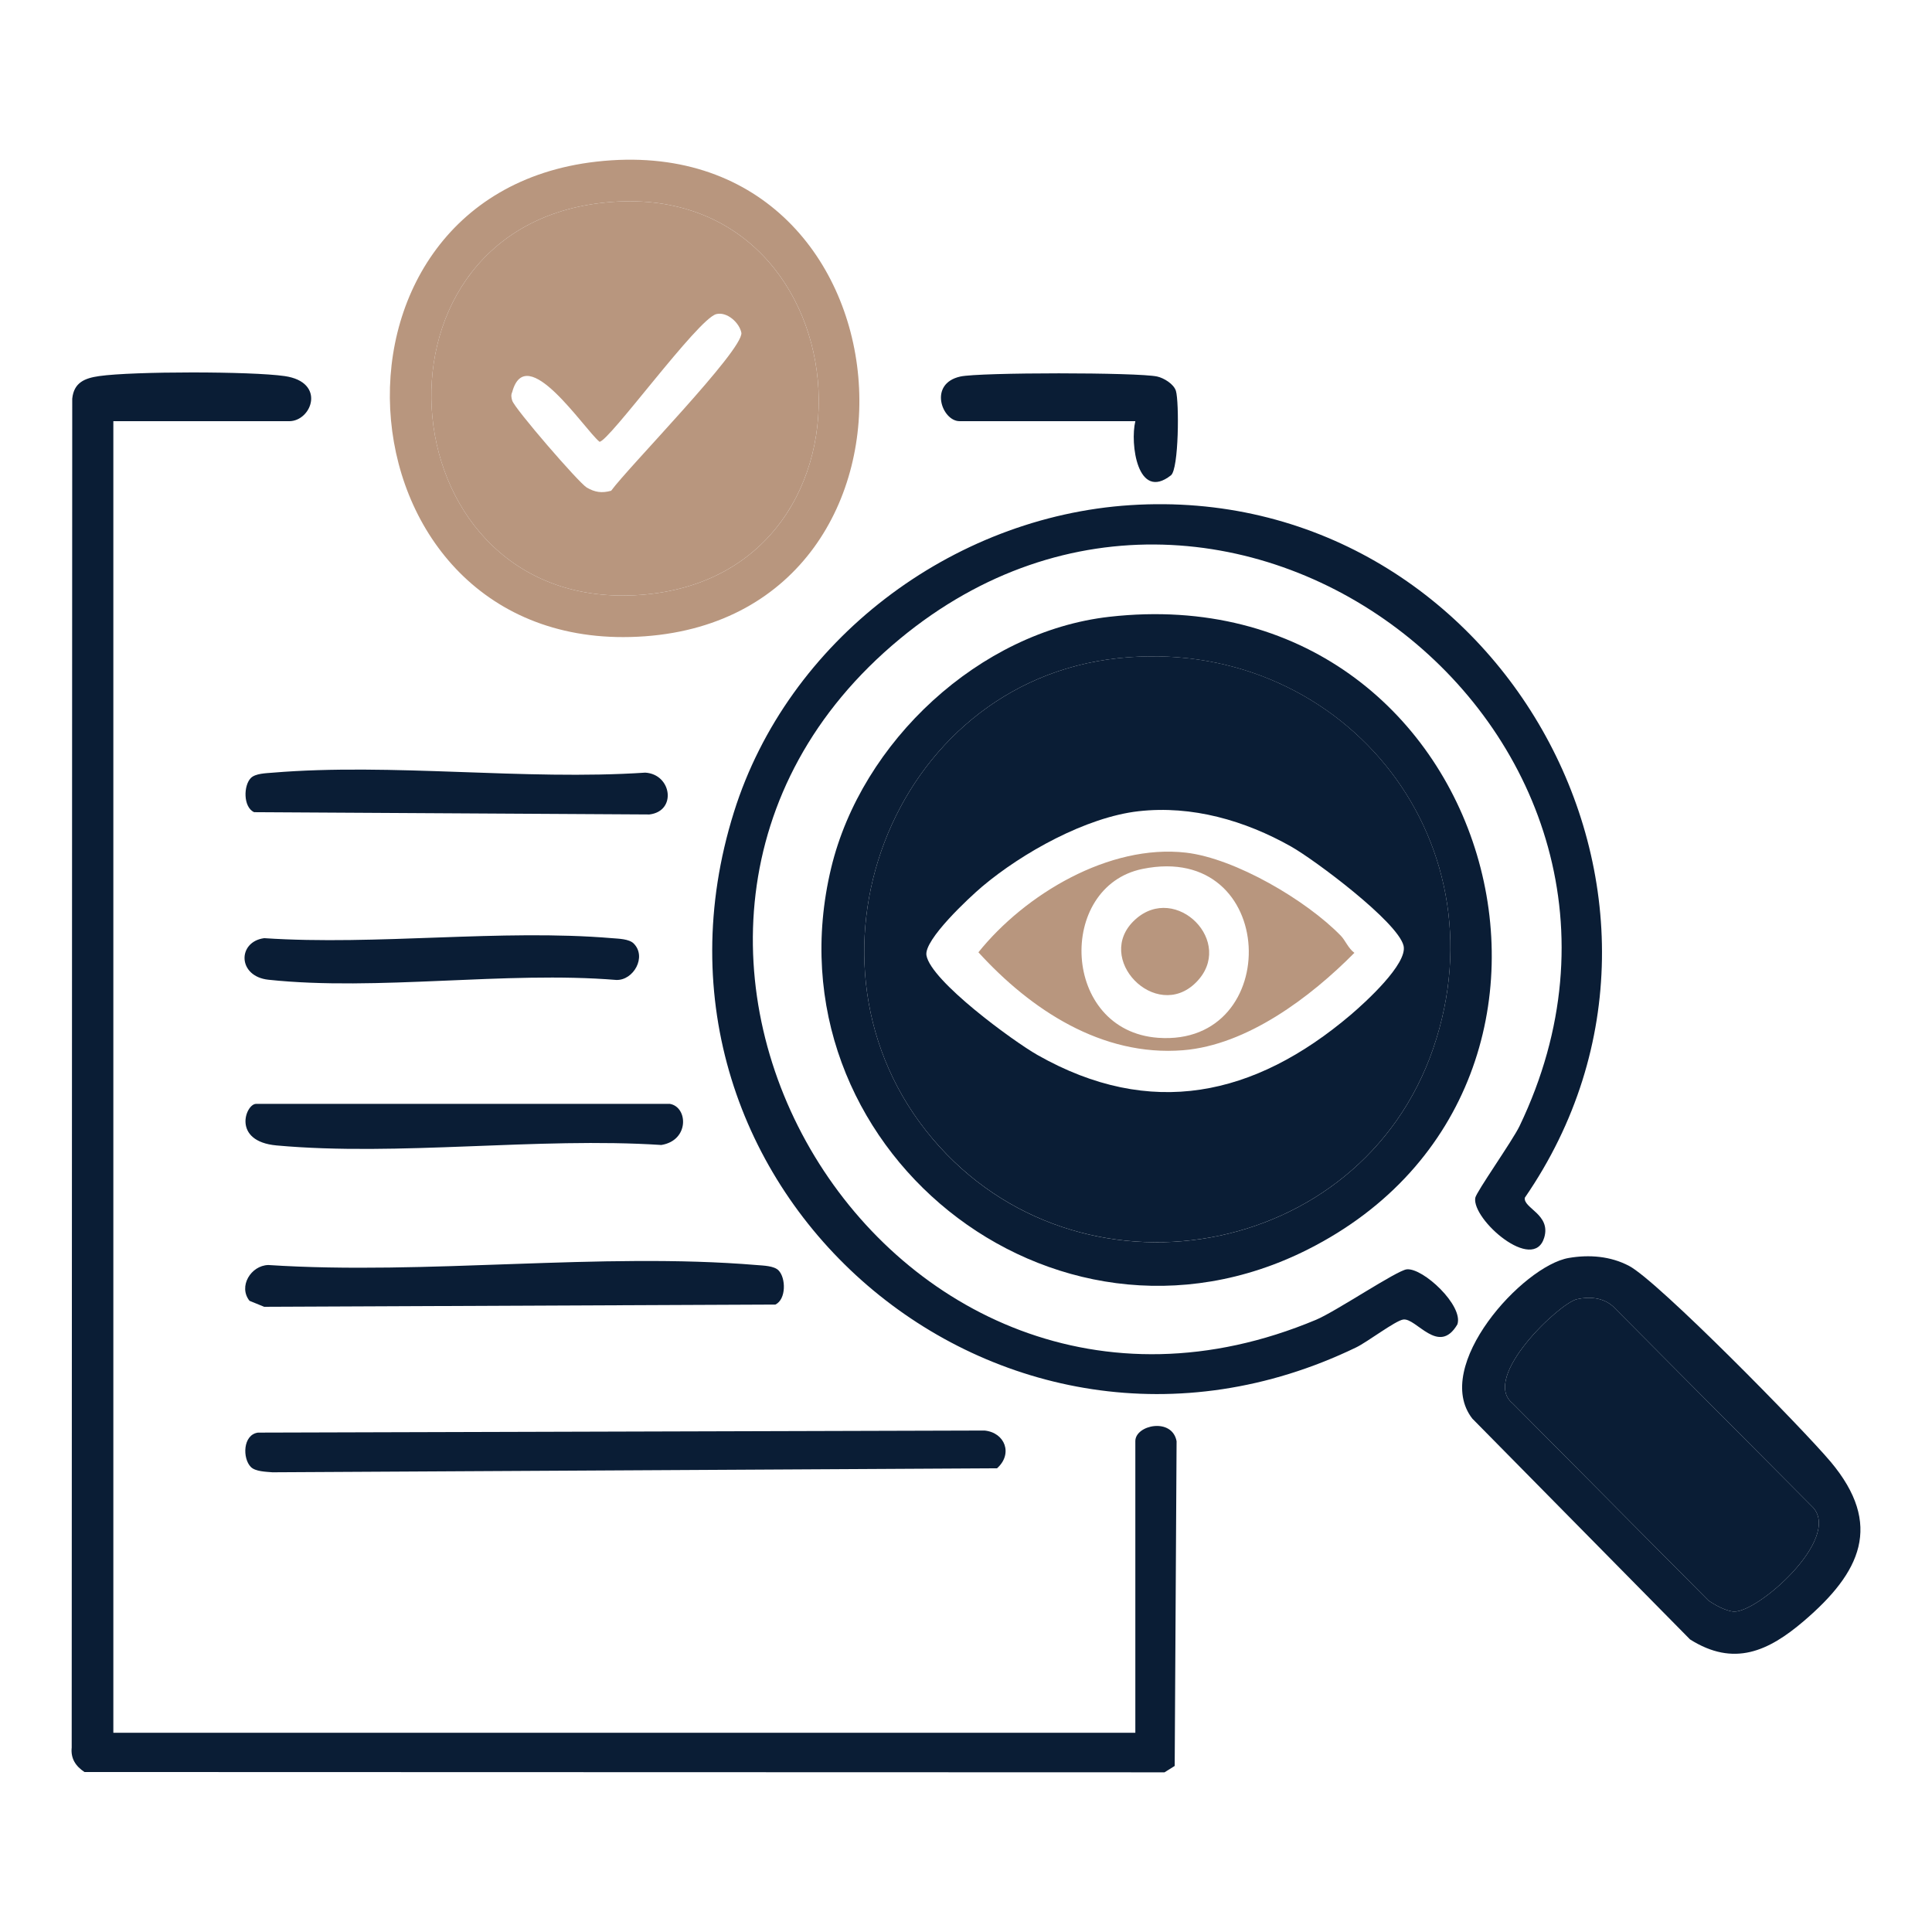 <?xml version="1.0" encoding="UTF-8"?>
<svg id="Layer_2" data-name="Layer 2" xmlns="http://www.w3.org/2000/svg" xmlns:xlink="http://www.w3.org/1999/xlink" viewBox="0 0 1080 1080">
  <defs>
    <style>
      .cls-1 {
        fill: #b8967e;
      }

      .cls-2 {
        fill: none;
      }

      .cls-3 {
        clip-path: url(#clippath);
      }

      .cls-4 {
        fill: #0a1d35;
      }
    </style>
    <clipPath id="clippath">
      <rect class="cls-2" width="1080" height="1080"/>
    </clipPath>
  </defs>
  <g id="Why_People_Trust_Our_Global_Legal_Network" data-name="Why People Trust Our Global Legal Network">
    <g id="Focused_on_Fraud_Scam_Cases" data-name="Focused on Fraud &amp;amp; Scam Cases">
      <g class="cls-3">
        <g>
          <path class="cls-4" d="M63.36,235.43v733.21h571.3v-163.06c0-9.03,20.54-13.37,23.06.07l-1.06,181.53-5.69,3.56-603.75-.17c-4.89-3.24-7.77-7.52-7.14-13.68l.3-754.01c.92-9.06,7-11.5,15.1-12.65,18.87-2.7,84.8-2.72,103.64,0,23.31,3.36,15.2,25.22,2.53,25.22H63.36Z"/>
          <path class="cls-4" d="M631.88,282.38c203.9-13.16,336.41,218.88,220.5,387.16-.91,5.88,14.68,9.33,10.87,22.22-5.97,20.16-40.5-10.03-38.57-22.13.53-3.3,20.79-31.89,24.76-40.16,104.29-217.46-161.17-425.54-346.38-272.37-197.42,163.28-7.27,481.2,232.64,380.66,11.08-4.64,45.18-27.63,50.69-28.19,9.12-.93,31.81,20.29,28.3,30.76-10.44,17.81-23.01-3.81-30.3-2.7-4.45.68-20.01,12.55-26.29,15.58-198.87,96.05-413.77-88.75-347.82-299.24,30.07-95.97,121.69-165.14,221.61-171.59Z"/>
          <path class="cls-4" d="M620.26,344.78c-72.74,8.19-138.71,69.9-155.64,140.44-37.17,155.02,123.69,285.17,266.45,213.24,184.56-93.01,104.35-377.93-110.81-353.68ZM521.39,636.66c-82.78-97.77-23.58-255.08,103.54-268.7,123.07-13.19,216.76,99.53,176.31,217.94-40.69,118.99-198.84,146.46-279.86,50.77Z"/>
          <path class="cls-4" d="M624.93,367.95c-127.12,13.63-186.32,170.94-103.54,268.7,81.02,95.7,239.16,68.23,279.86-50.77,40.45-118.41-53.24-231.13-176.31-217.94ZM754.96,567.38c-53.67,45.52-111.73,58.28-175.05,22.34-13.56-7.72-59.54-41.31-62.02-55.68-1.51-8.65,23.82-32.23,31.15-38.44,22.43-18.91,58.06-38.78,87.41-42.12,29.91-3.37,59.51,5.19,85.35,19.78,13.29,7.54,59.45,42.02,62.79,55.37,2.5,10.1-21.63,31.95-29.63,38.75Z"/>
          <path class="cls-1" d="M333.45,90.35c-168.25,19-147.14,278,27.07,265.34,173.93-12.67,153.17-285.67-27.07-265.34ZM358.24,332.54c-141.89,10.63-161.36-202.52-22.46-219.05,148.38-17.67,167.75,208.14,22.46,219.05Z"/>
          <path class="cls-1" d="M335.77,113.49c-138.89,16.53-119.43,229.68,22.46,219.05,145.29-10.91,125.92-236.72-22.46-219.05ZM341.64,274.33c-5.25,1.45-9.02.87-13.6-1.76-4.45-2.6-40.51-44.34-41.71-48.64-.49-1.64-.77-3.12,0-4.76,7.82-29.01,40.08,20.61,48.79,27.78,5.25,0,54.91-68.66,65.26-71.35,6.03-1.54,13.01,4.85,14.06,10.48.83,9.89-63.28,75.15-72.8,88.25Z"/>
          <path class="cls-4" d="M1023.29,817.08c-15.2-18.11-96.28-100.79-112.6-109.42-10.35-5.47-22.25-6.43-33.77-4.45-25.68,4.42-76.63,60.5-53.89,89.79l121.71,123.44c24.5,15.48,43.75,6.67,63.53-10.2,31.86-27.19,44.68-53.86,15.02-89.18ZM969.25,900.88c-4.36-.22-10.6-3.65-14.28-6.24l-109.48-110.22c-17.8-14.43,26.23-55.96,36-58.15,7.05-1.61,14.86-.93,20.33,4.14l111.86,112.47c15.36,17.74-31.18,58.68-44.43,58Z"/>
          <path class="cls-4" d="M969.25,900.88c-4.36-.22-10.6-3.65-14.28-6.24l-109.48-110.22c-17.8-14.43,26.23-55.96,36-58.15,7.05-1.61,14.86-.93,20.33,4.14l111.86,112.47c15.36,17.74-31.18,58.68-44.43,58Z"/>
          <path class="cls-4" d="M140.24,820.06c-4.74-4.75-4.56-18,3.96-19.22l406.15-1.16c11.46,1.11,16.04,13.08,6.99,21.11l-405.03,2.23c-3.59-.3-9.51-.4-12.07-2.96Z"/>
          <path class="cls-4" d="M435.19,710.14c4.15,4.16,4.39,16.18-1.75,19.12l-285.76,1.25-8.2-3.35c-6.38-8,.75-19.74,10.5-20.01,88.45,5.77,185.76-7.27,273.15.03,3.59.3,9.51.4,12.07,2.96Z"/>
          <path class="cls-4" d="M374.45,617.07c10.17,1.74,10.98,20.46-4.77,22.98-69.2-4.48-146.88,6.45-215.07.26-25.09-2.28-17.33-23.24-11.45-23.24h231.3Z"/>
          <path class="cls-4" d="M140.24,434.9c2.55-2.56,8.48-2.66,12.07-2.96,66.68-5.57,140.89,4.45,208.39-.03,14.83.89,17.71,21.56,2.32,23.38l-221.02-1.28c-6.14-2.94-5.9-14.96-1.75-19.12Z"/>
          <path class="cls-4" d="M354.23,527.42c7.43,7.42-.07,20.7-9.72,20.38-61.98-5.07-133.65,6.37-194.45-.12-17.39-1.86-17.4-21.25-2.38-23.24,62.97,4.2,132.31-5.22,194.49.01,3.6.3,9.48.39,12.06,2.96Z"/>
          <path class="cls-4" d="M634.66,235.43h-98.3c-9.74,0-17.6-20.96.5-24.95,10.79-2.38,99.26-2.38,110.03,0,3.75.83,9.3,4.21,10.46,8.05,1.84,6.12,1.66,43.68-2.79,47.18-18.75,14.72-22.93-17.92-19.89-30.28Z"/>
          <path class="cls-1" d="M749.49,523.04c-19.19-19.74-59.02-43.23-86.55-46.41-42.89-4.91-89.95,23.27-116,55.71,29.26,32.1,68.97,58.37,114.39,54.75,35.84-2.87,71.38-29.76,95.79-54.45-3.4-2.47-5.04-6.92-7.63-9.61ZM647.43,580.14c-54.29-3.89-56.79-84.57-8.78-94.4,76.17-15.54,79.16,99.44,8.78,94.4Z"/>
          <path class="cls-1" d="M668.56,549.21c-22.43,22.4-57.66-13.63-33.99-35.16,22.83-20.8,56.36,12.82,33.99,35.16Z"/>
        </g>
      </g>
    </g>
  </g>
</svg>
